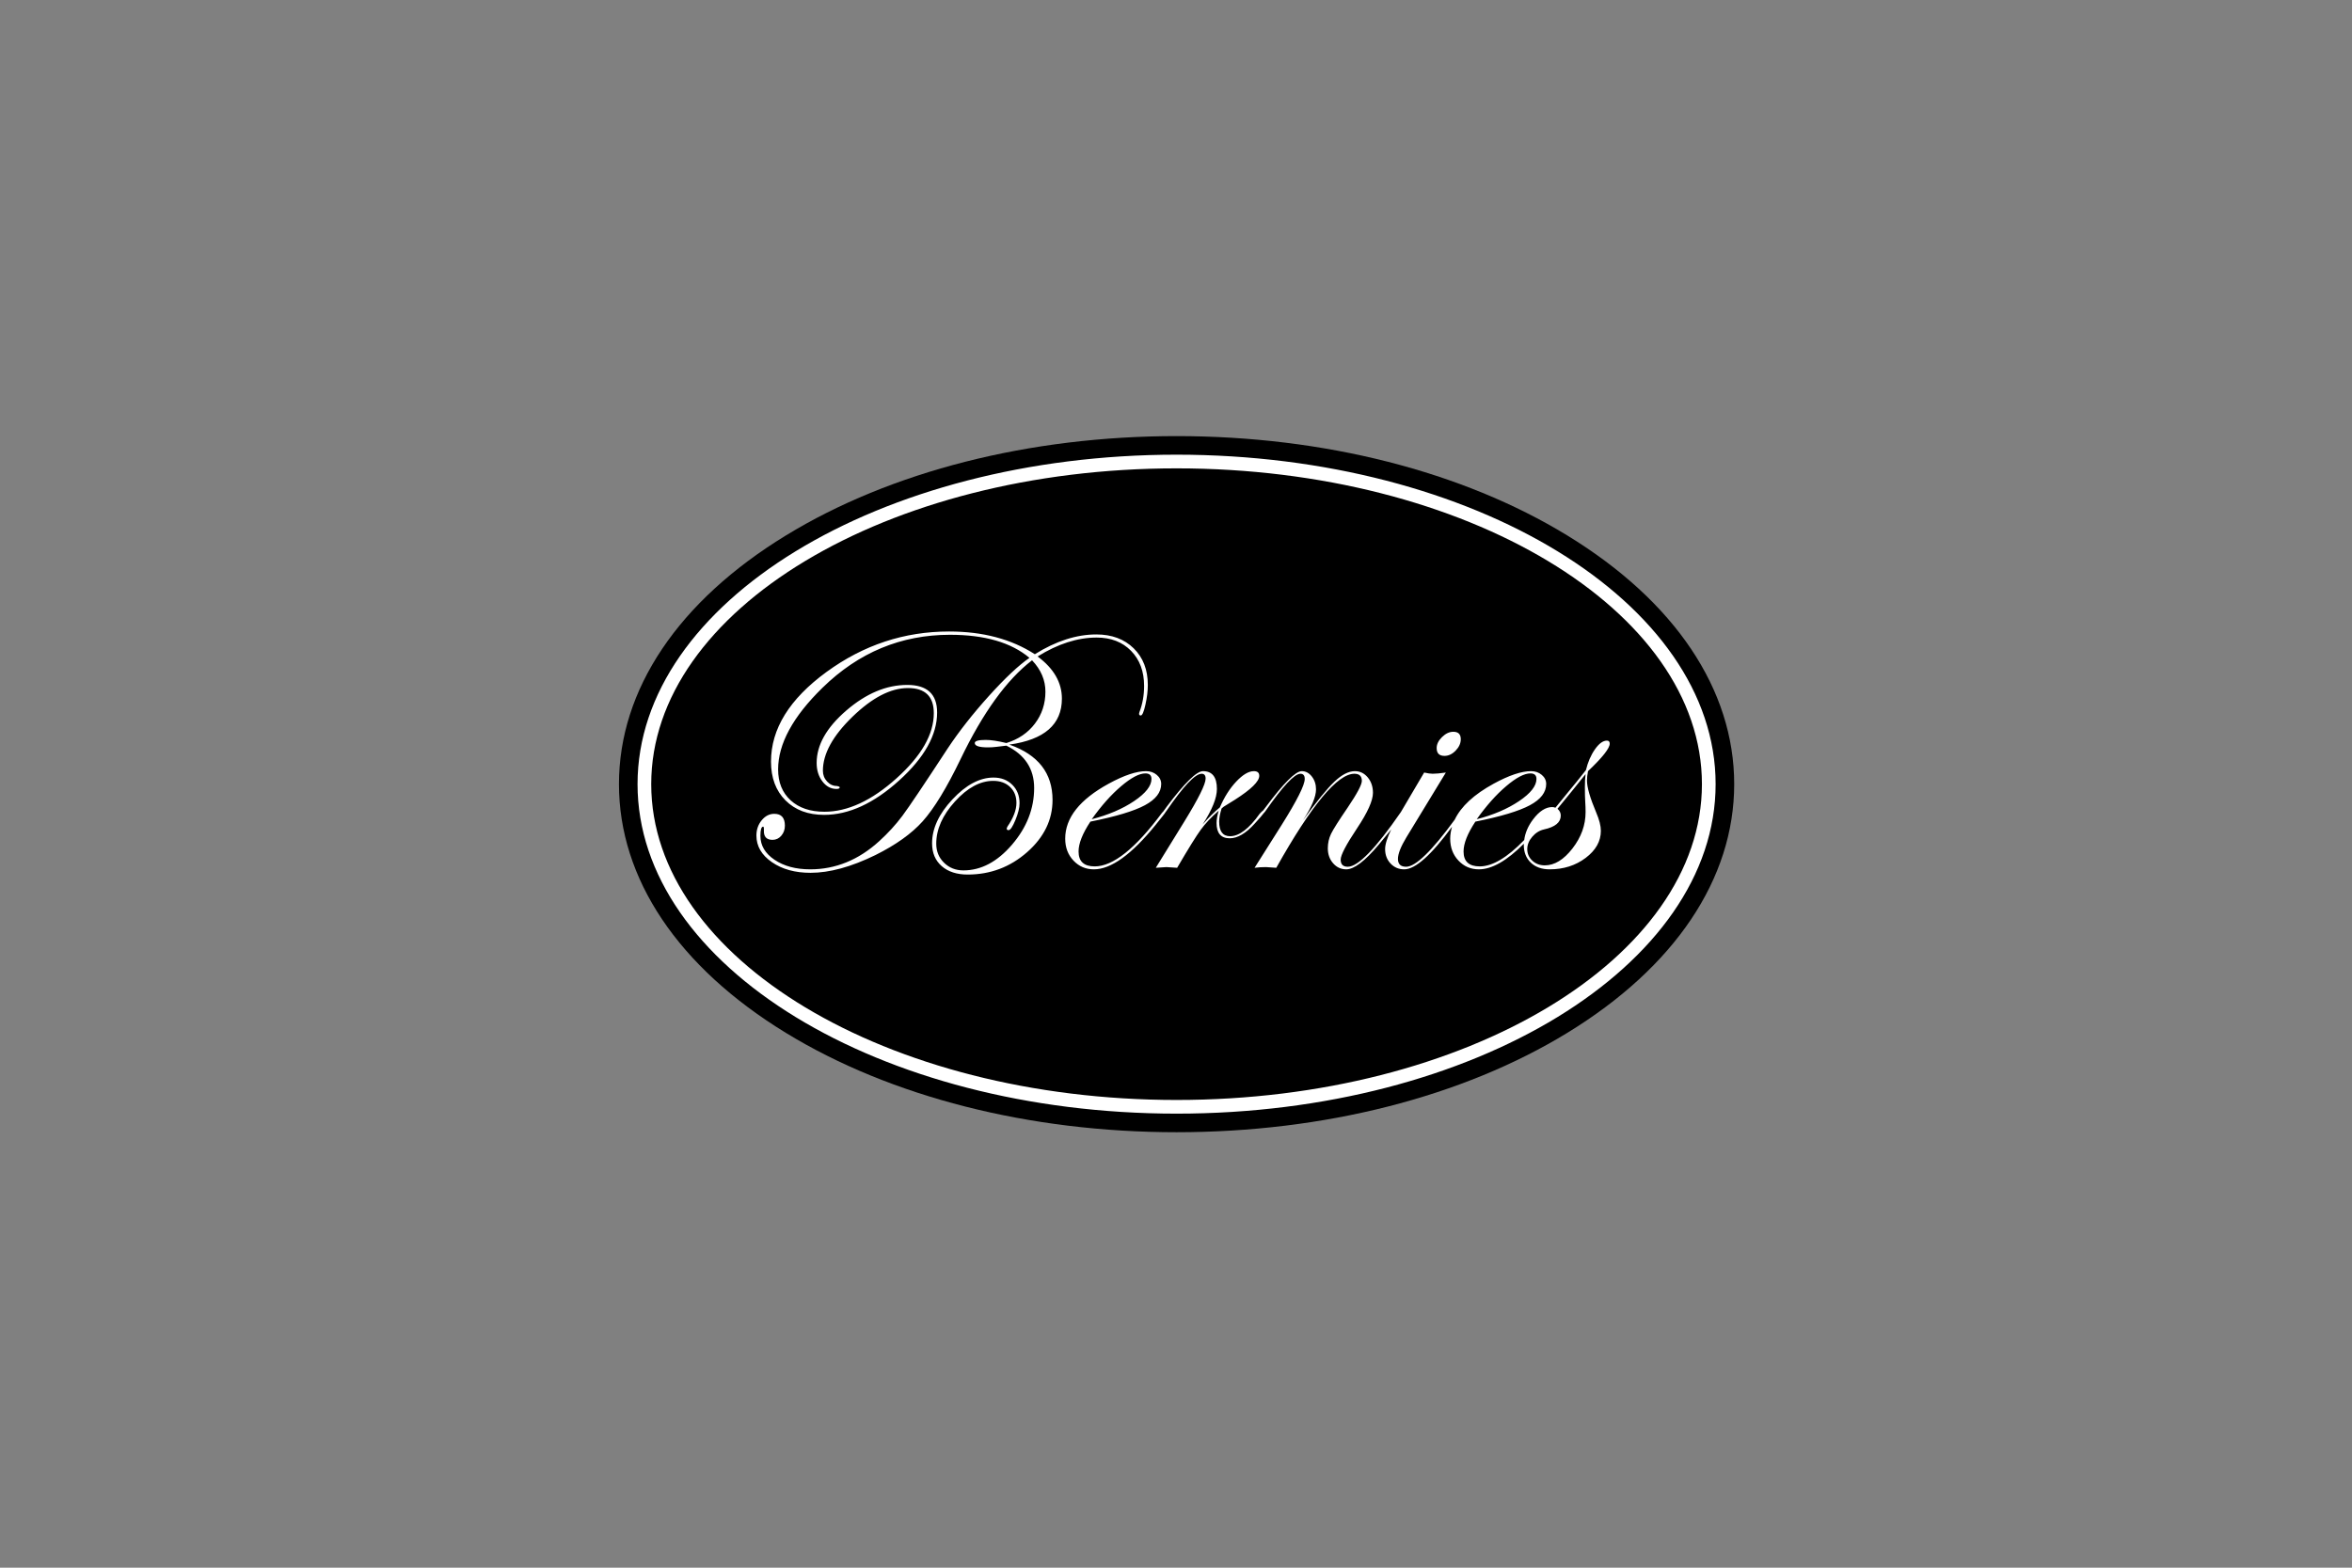<?xml version="1.0" encoding="UTF-8" standalone="no"?> <svg xmlns="http://www.w3.org/2000/svg" xmlns:xlink="http://www.w3.org/1999/xlink" xmlns:serif="http://www.serif.com/" width="100%" height="100%" viewBox="0 0 600 400" version="1.1" xml:space="preserve" style="fill-rule:evenodd;clip-rule:evenodd;stroke-linejoin:round;stroke-miterlimit:2;"><rect x="0" y="0" width="600" height="400" fill="#808080" stroke="none"/> <g transform="matrix(1.115,0,0,1.115,-64.216,1.696)"> <g transform="matrix(1,0,0,1,326.784,98.274)"> <path d="M0,159.299C-33.661,159.299 -65.404,151.226 -89.382,136.566C-114.014,121.507 -127.579,101.294 -127.579,79.649C-127.579,58.005 -114.014,37.791 -89.382,22.733C-65.404,8.073 -33.661,0 0,0C33.661,0 65.404,8.073 89.383,22.733C114.014,37.791 127.579,58.005 127.579,79.649C127.579,101.294 114.014,121.507 89.383,136.566C65.404,151.226 33.661,159.299 0,159.299" style="fill-rule:nonzero;"></path> </g> <g transform="matrix(1,0,0,1,300.546,183.244)"> <path d="M0,-24.893C0,-28.572 -1.851,-31.788 -5.557,-34.54C-0.922,-37.426 3.58,-38.868 7.955,-38.868C11.214,-38.868 13.836,-37.856 15.822,-35.831C17.81,-33.806 18.805,-31.125 18.805,-27.791C18.805,-25.647 18.447,-23.649 17.734,-21.796C17.681,-21.637 17.652,-21.519 17.652,-21.439C17.652,-21.174 17.783,-21.041 18.05,-21.041C18.389,-21.041 18.742,-21.863 19.109,-23.504C19.476,-25.144 19.658,-26.653 19.658,-28.029C19.658,-31.496 18.58,-34.289 16.422,-36.407C14.266,-38.523 11.413,-39.582 7.865,-39.582C3.337,-39.582 -1.35,-38.074 -6.193,-35.056C-11.567,-38.523 -18.107,-40.257 -25.809,-40.257C-36.056,-40.257 -45.409,-37.167 -53.868,-30.987C-62.327,-24.807 -66.555,-17.972 -66.555,-10.481C-66.555,-6.776 -65.451,-3.819 -63.24,-1.608C-61.03,0.602 -58.084,1.706 -54.403,1.706C-48.763,1.706 -43.047,-0.914 -37.248,-6.155C-31.45,-11.394 -28.549,-16.581 -28.549,-21.718C-28.549,-25.926 -30.828,-28.029 -35.38,-28.029C-40.147,-28.029 -44.792,-26.08 -49.321,-22.179C-53.848,-18.277 -56.112,-14.278 -56.112,-10.18C-56.112,-8.513 -55.674,-7.105 -54.8,-5.955C-53.926,-4.804 -52.854,-4.228 -51.584,-4.228C-51.08,-4.228 -50.829,-4.348 -50.829,-4.586C-50.829,-4.719 -51.055,-4.825 -51.503,-4.903C-52.352,-4.903 -53.091,-5.247 -53.728,-5.935C-54.364,-6.622 -54.681,-7.442 -54.681,-8.394C-54.681,-12.255 -52.425,-16.372 -47.912,-20.75C-43.397,-25.126 -39.167,-27.314 -35.221,-27.314C-31.279,-27.314 -29.306,-25.396 -29.306,-21.559C-29.306,-16.741 -32.144,-11.779 -37.824,-6.671C-43.503,-1.562 -49.004,0.992 -54.325,0.992C-57.581,0.992 -60.161,0.118 -62.069,-1.628C-63.974,-3.375 -64.927,-5.731 -64.927,-8.695C-64.927,-14.544 -61.54,-20.777 -54.761,-27.394C-46.501,-35.466 -36.785,-39.504 -25.61,-39.504C-17.67,-39.504 -11.606,-37.743 -7.423,-34.224C-9.912,-32.502 -12.997,-29.604 -16.678,-25.529C-20.357,-21.453 -23.506,-17.442 -26.128,-13.499C-31.528,-5.241 -34.983,-0.099 -36.493,1.925C-38.003,3.95 -39.777,5.889 -41.814,7.741C-46.528,12.028 -51.784,14.172 -57.581,14.172C-60.864,14.172 -63.584,13.444 -65.743,11.988C-67.9,10.534 -68.978,8.708 -68.978,6.51C-68.978,5.108 -68.766,4.406 -68.342,4.406C-68.21,4.406 -68.158,4.698 -68.183,5.28C-68.236,6.709 -67.575,7.423 -66.2,7.423C-65.404,7.423 -64.737,7.106 -64.193,6.47C-63.649,5.835 -63.377,5.067 -63.377,4.169C-63.377,2.368 -64.187,1.468 -65.801,1.468C-66.914,1.468 -67.872,1.958 -68.679,2.937C-69.489,3.917 -69.892,5.081 -69.892,6.431C-69.892,8.867 -68.712,10.898 -66.356,12.524C-64,14.153 -61.049,14.967 -57.502,14.967C-53.159,14.967 -48.222,13.617 -42.688,10.917C-38.003,8.588 -34.389,6.008 -31.848,3.175C-29.225,0.238 -26.339,-4.499 -23.19,-11.038C-18.08,-21.677 -12.626,-29.221 -6.829,-33.667C-4.79,-31.523 -3.77,-29.128 -3.77,-26.481C-3.77,-23.728 -4.572,-21.293 -6.173,-19.177C-7.774,-17.059 -9.954,-15.577 -12.705,-14.73C-14.667,-15.206 -16.241,-15.444 -17.432,-15.444C-19.099,-15.444 -19.934,-15.206 -19.934,-14.73C-19.934,-14.068 -18.928,-13.737 -16.917,-13.737C-16.28,-13.737 -15.644,-13.776 -15.008,-13.857L-12.705,-14.134C-8.471,-12.07 -6.35,-8.84 -6.35,-4.447C-6.35,0.265 -8.037,4.585 -11.405,8.515C-14.775,12.446 -18.483,14.411 -22.526,14.411C-24.296,14.411 -25.776,13.829 -26.963,12.663C-28.155,11.5 -28.749,10.043 -28.749,8.296C-28.749,5.015 -27.323,1.799 -24.47,-1.351C-21.618,-4.499 -18.699,-6.075 -15.711,-6.075C-14.128,-6.075 -12.845,-5.611 -11.868,-4.685C-10.892,-3.759 -10.402,-2.541 -10.402,-1.033C-10.402,0.582 -11.091,2.395 -12.467,4.406C-12.574,4.618 -12.626,4.777 -12.626,4.883C-12.626,5.094 -12.481,5.2 -12.19,5.2C-11.792,5.2 -11.277,4.433 -10.639,2.898C-10.004,1.362 -9.687,0.079 -9.687,-0.954C-9.687,-2.674 -10.242,-4.083 -11.355,-5.182C-12.467,-6.28 -13.895,-6.83 -15.644,-6.83C-18.796,-6.83 -21.926,-5.168 -25.037,-1.846C-28.146,1.476 -29.702,4.829 -29.702,8.217C-29.702,10.415 -28.967,12.154 -27.5,13.438C-26.028,14.721 -24.05,15.364 -21.562,15.364C-16.373,15.364 -11.838,13.657 -7.958,10.242C-4.081,6.829 -2.142,2.844 -2.142,-1.708C-2.142,-7.849 -5.436,-12.07 -12.03,-14.372C-4.007,-15.484 0,-18.99 0,-24.893" style="fill:white;fill-rule:nonzero;"></path> </g> <g transform="matrix(1,0,0,1,388.076,165.935)"> <path d="M0,5.518C0.924,5.518 1.778,5.114 2.561,4.307C3.342,3.499 3.731,2.633 3.731,1.706C3.731,0.569 3.163,0 2.025,0C1.122,0 0.263,0.403 -0.56,1.211C-1.38,2.018 -1.788,2.858 -1.788,3.731C-1.788,4.922 -1.192,5.518 0,5.518" style="fill:white;fill-rule:nonzero;"></path> </g> <g transform="matrix(1,0,0,1,420.28,183.422)"> <path d="M0,-1.469C0.053,-0.687 0.081,0.1 0.081,0.893C0.081,3.859 -0.919,6.631 -2.917,9.211C-4.917,11.792 -7.027,13.082 -9.253,13.082C-10.39,13.082 -11.345,12.724 -12.11,12.01C-12.88,11.295 -13.264,10.409 -13.264,9.35C-13.264,8.371 -12.886,7.438 -12.133,6.552C-11.376,5.664 -10.481,5.102 -9.45,4.864C-6.881,4.308 -5.597,3.25 -5.597,1.688C-5.597,1.079 -5.851,0.563 -6.353,0.139C-3.547,-3.275 -1.404,-5.921 0.081,-7.801C-0.025,-7.008 -0.078,-6.014 -0.078,-4.824C-0.078,-3.367 -0.053,-2.249 0,-1.469M-106.171,-5.041C-103.881,-6.987 -102.034,-7.96 -100.63,-7.96C-99.704,-7.96 -99.241,-7.535 -99.241,-6.689C-99.241,-5.101 -100.565,-3.414 -103.211,-1.628C-105.859,0.159 -109.089,1.542 -112.902,2.522C-110.704,-0.575 -108.463,-3.096 -106.171,-5.041M-18.086,-5.041C-15.798,-6.987 -13.95,-7.96 -12.547,-7.96C-11.619,-7.96 -11.158,-7.535 -11.158,-6.689C-11.158,-5.101 -12.482,-3.414 -15.127,-1.628C-17.775,0.159 -21.006,1.542 -24.819,2.522C-22.62,-0.575 -20.378,-3.096 -18.086,-5.041M0.397,-6.333C0.397,-6.941 0.476,-7.655 0.636,-8.475C3.944,-11.615 5.602,-13.712 5.602,-14.769C5.602,-15.231 5.388,-15.463 4.964,-15.463C4.066,-15.463 3.152,-14.801 2.225,-13.478C1.298,-12.154 0.611,-10.566 0.159,-8.713C-1.429,-6.701 -2.698,-5.127 -3.654,-3.99L-6.827,-0.099C-7.041,-0.204 -7.278,-0.258 -7.545,-0.258C-9.053,-0.258 -10.516,0.682 -11.933,2.561C-13.091,4.098 -13.75,5.672 -13.959,7.28C-17.81,11.276 -21.211,13.32 -24.138,13.32C-26.604,13.32 -27.837,12.183 -27.837,9.906C-27.837,8.079 -26.937,5.804 -25.137,3.077C-19.312,1.913 -15.156,0.662 -12.668,-0.674C-10.179,-2.011 -8.933,-3.632 -8.933,-5.538C-8.933,-6.358 -9.271,-7.053 -9.947,-7.622C-10.623,-8.191 -11.434,-8.475 -12.387,-8.475C-14.587,-8.475 -17.431,-7.523 -20.928,-5.617C-25.464,-3.14 -28.415,-0.392 -29.854,2.616C-35.08,9.774 -38.804,13.399 -40.981,13.399C-42.225,13.399 -42.85,12.804 -42.85,11.613C-42.85,10.448 -42.2,8.794 -40.903,6.651L-31.889,-8.158C-33.186,-7.972 -34.191,-7.881 -34.906,-7.881C-35.383,-7.881 -36.033,-7.972 -36.853,-8.158L-42.172,0.874C-47.922,9.221 -51.973,13.399 -54.323,13.399C-55.41,13.399 -55.955,12.858 -55.955,11.772C-55.955,10.739 -54.711,8.357 -52.222,4.625C-49.787,0.973 -48.568,-1.74 -48.568,-3.513C-48.568,-4.915 -48.966,-6.094 -49.759,-7.047C-50.556,-7.999 -51.533,-8.475 -52.698,-8.475C-54.127,-8.475 -55.683,-7.682 -57.363,-6.094C-59.045,-4.505 -61.449,-1.554 -64.573,2.76C-62.587,-0.258 -61.595,-2.613 -61.595,-4.307C-61.595,-5.445 -61.911,-6.424 -62.547,-7.245C-63.187,-8.066 -63.953,-8.475 -64.856,-8.475C-66.26,-8.475 -68.992,-5.757 -73.048,-0.32L-73.693,0.527C-73.87,0.647 -74.107,0.862 -74.483,1.274C-76.923,4.699 -79.179,6.412 -81.247,6.412C-82.92,6.412 -83.755,5.301 -83.755,3.077C-83.755,2.283 -83.57,1.278 -83.197,0.06L-82.72,-0.337C-81.559,-1.051 -80.684,-1.594 -80.102,-1.965C-76.423,-4.321 -74.582,-6.134 -74.582,-7.404C-74.582,-8.119 -74.99,-8.475 -75.812,-8.475C-77.002,-8.475 -78.347,-7.682 -79.844,-6.094C-81.341,-4.505 -82.589,-2.533 -83.595,-0.177C-84.839,0.828 -86.15,2.124 -87.526,3.712C-85.357,0.352 -84.271,-2.348 -84.271,-4.387C-84.271,-7.112 -85.332,-8.475 -87.453,-8.475C-88.91,-8.475 -91.682,-5.757 -95.767,-0.32L-96.48,0.674C-96.487,0.678 -96.487,0.687 -96.489,0.691C-96.599,0.793 -96.71,0.902 -96.841,1.072C-102.908,9.238 -108.036,13.32 -112.223,13.32C-114.688,13.32 -115.921,12.183 -115.921,9.906C-115.921,8.079 -115.021,5.804 -113.22,3.077C-107.395,1.913 -103.239,0.662 -100.751,-0.674C-98.263,-2.011 -97.016,-3.632 -97.016,-5.538C-97.016,-6.358 -97.355,-7.053 -98.031,-7.622C-98.706,-8.191 -99.52,-8.475 -100.47,-8.475C-102.671,-8.475 -105.514,-7.523 -109.011,-5.617C-115.654,-1.99 -118.978,2.203 -118.978,6.968C-118.978,8.979 -118.351,10.654 -117.089,11.99C-115.831,13.326 -114.275,13.994 -112.421,13.994C-108.499,13.994 -103.794,10.612 -98.311,3.845L-96.602,1.707C-96.243,1.249 -96.063,0.992 -95.975,0.833C-95.933,0.776 -95.891,0.746 -95.846,0.674C-91.945,-5.029 -89.252,-7.881 -87.768,-7.881C-87.157,-7.881 -86.851,-7.509 -86.851,-6.769C-86.851,-5.499 -88.479,-2.216 -91.737,3.077L-98.249,13.638C-96.738,13.531 -95.933,13.479 -95.825,13.479C-95.588,13.479 -94.769,13.531 -93.365,13.638C-90.795,9.244 -88.989,6.332 -87.943,4.904C-86.899,3.474 -85.542,2.031 -83.872,0.576C-84.192,1.715 -84.349,2.654 -84.349,3.395C-84.349,5.724 -83.344,6.889 -81.325,6.889C-79.549,6.889 -77.651,5.773 -75.638,3.543C-74.551,2.364 -73.864,1.567 -73.521,1.094C-73.419,1 -73.304,0.87 -73.169,0.674C-69.189,-5.029 -66.523,-7.881 -65.17,-7.881C-64.505,-7.881 -64.175,-7.483 -64.175,-6.689C-64.175,-5.286 -65.935,-1.78 -69.457,3.832L-75.652,13.638C-74.83,13.531 -73.956,13.479 -73.032,13.479C-72.766,13.479 -71.983,13.531 -70.687,13.638C-62.64,-0.707 -56.684,-7.881 -52.816,-7.881C-51.678,-7.881 -51.109,-7.337 -51.109,-6.252C-51.109,-5.379 -52.184,-3.355 -54.327,-0.177C-56.391,2.839 -57.669,4.858 -58.16,5.877C-58.649,6.895 -58.894,8.001 -58.894,9.191C-58.894,10.54 -58.489,11.678 -57.681,12.606C-56.874,13.531 -55.87,13.994 -54.68,13.994C-52.878,13.994 -50.398,12.113 -47.242,8.349C-46.12,7.009 -45.182,5.861 -44.386,4.864C-45.304,6.753 -45.786,8.261 -45.786,9.35C-45.786,10.674 -45.372,11.778 -44.537,12.665C-43.701,13.552 -42.659,13.994 -41.414,13.994C-38.876,13.994 -35.223,10.728 -30.477,4.253C-30.729,5.139 -30.895,6.04 -30.895,6.968C-30.895,8.979 -30.267,10.654 -29.006,11.99C-27.747,13.326 -26.192,13.994 -24.338,13.994C-21.356,13.994 -17.921,12.028 -14.034,8.119C-14.037,8.199 -14.058,8.277 -14.058,8.357C-14.058,10.078 -13.521,11.448 -12.449,12.467C-11.376,13.486 -9.94,13.994 -8.14,13.994C-4.962,13.994 -2.216,13.121 0.101,11.375C2.416,9.628 3.576,7.564 3.576,5.181C3.576,4.043 3.216,2.64 2.503,0.973C1.099,-2.361 0.397,-4.797 0.397,-6.333" style="fill:white;fill-rule:nonzero;"></path> </g> <g transform="matrix(1,0,0,1,326.784,250.191)"> <path d="M0,-144.535C-66.277,-144.535 -120.197,-112.116 -120.197,-72.268C-120.197,-32.419 -66.277,0 0,0C66.276,0 120.196,-32.419 120.196,-72.268C120.196,-112.116 66.276,-144.535 0,-144.535M0,3.13C-68.002,3.13 -123.327,-30.693 -123.327,-72.268C-123.327,-113.842 -68.002,-147.665 0,-147.665C68.003,-147.665 123.327,-113.842 123.327,-72.268C123.327,-30.693 68.003,3.13 0,3.13" style="fill:white;fill-rule:nonzero;"></path> </g> </g> </svg> 